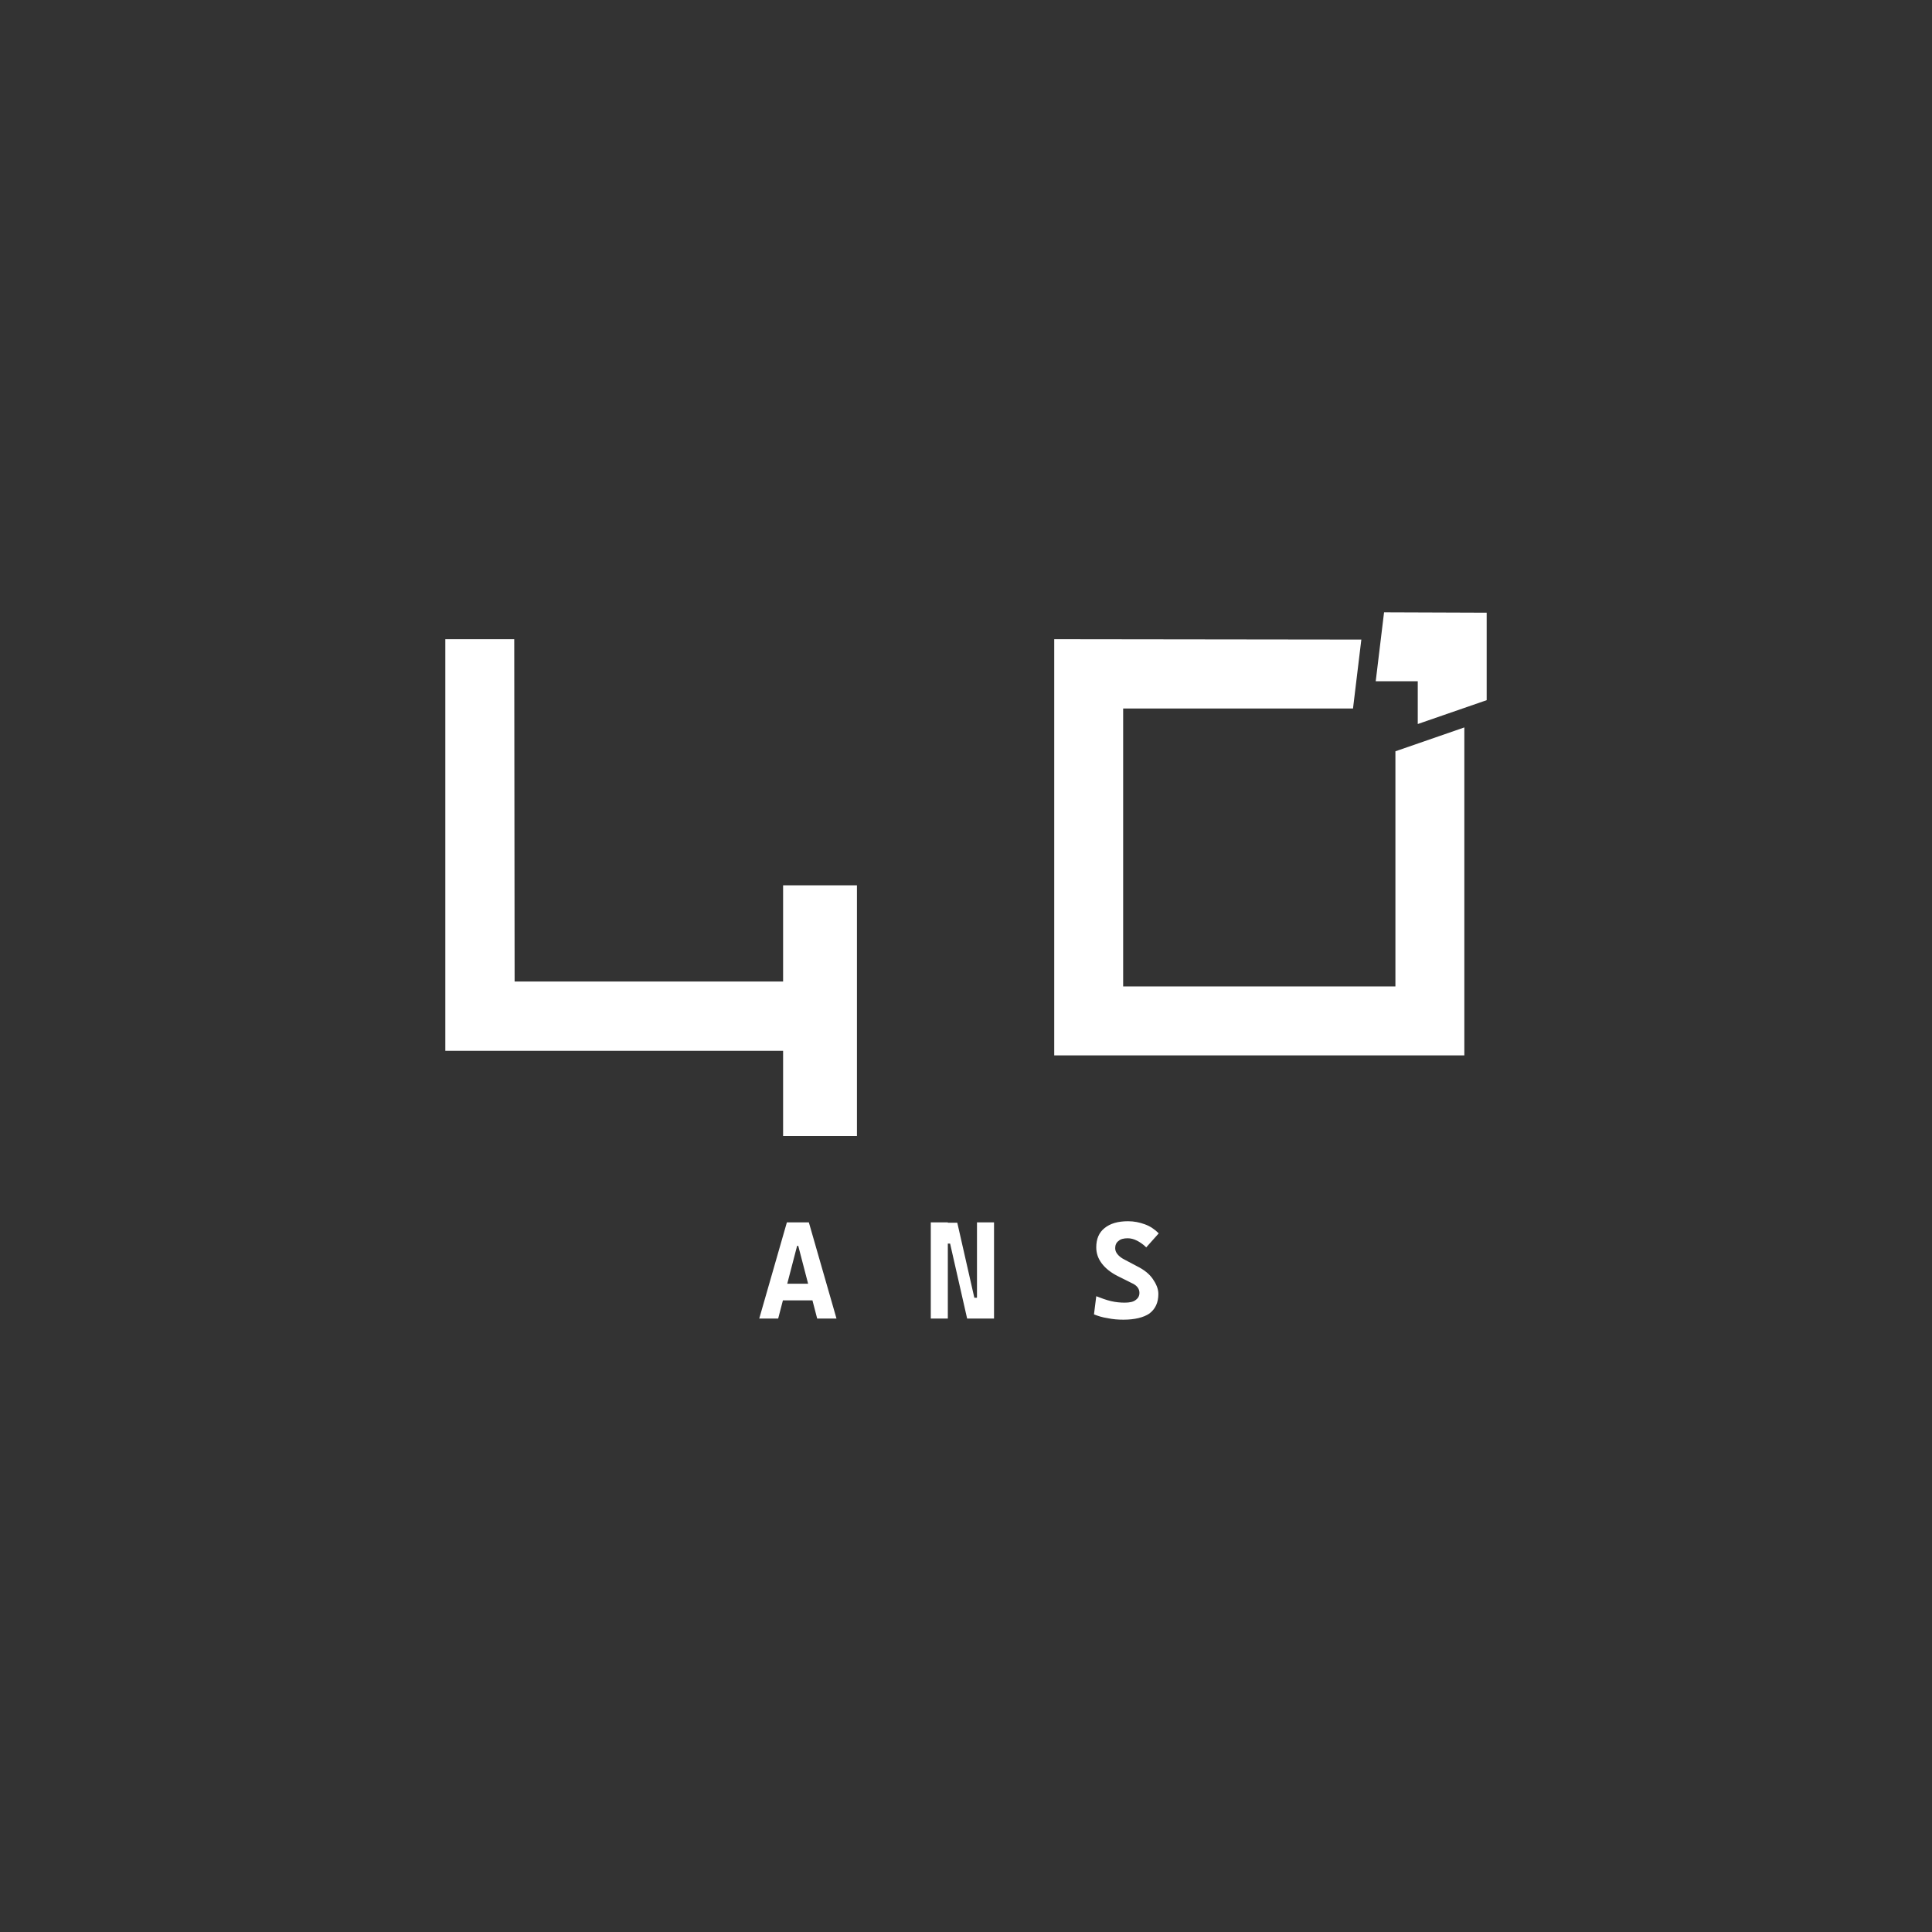 <?xml version="1.0" encoding="utf-8"?>
<!-- Generator: Adobe Illustrator 29.7.1, SVG Export Plug-In . SVG Version: 9.03 Build 0)  -->
<svg version="1.1" baseProfile="tiny" id="Calque_1"
	 xmlns="http://www.w3.org/2000/svg" xmlns:xlink="http://www.w3.org/1999/xlink" x="0px" y="0px" viewBox="0 0 510.2 510.2"
	 overflow="visible" xml:space="preserve">
<rect x="0" y="0" width="510.2" height="510.2" fill="#333333" stroke="none"/>
<g>
	<polygon fill="#FFFFFF" points="374.4,179.9 363.3,179.9 365.5,161.7 392.6,161.8 392.6,179.9 392.6,179.9 392.6,184.9 
		374.4,191.2 	"/>
	<g>
		<g>
			<path fill="#FFFFFF" d="M200.5,348.2l7.3-25.4h5.8l7.3,25.4h-5.1l-5-19.2h-0.3l-5,19.2H200.5z M204.2,343.3V339h12.9v4.4H204.2z"
				/>
		</g>
		<path fill="#FFFFFF" d="M245.8,348.2v-25.4h4.5v25.4H245.8z M255.4,348.2l-4.5-19.8H249v-5.5h3.8l4.5,19.8h1.2v5.5H255.4z
			 M258,348.2v-25.4h4.5v25.4H258z"/>
		<path fill="#FFFFFF" d="M296.7,348.5c-1.4,0-2.8-0.1-4.2-0.4c-1.4-0.2-2.6-0.6-3.6-1l0.6-4.8c1.3,0.5,2.6,1,3.9,1.3
			c1.3,0.3,2.5,0.4,3.6,0.4c1.3,0,2.3-0.2,2.9-0.7c0.7-0.5,1-1.1,1-1.9c0-1.1-0.7-2-2.1-2.6l-3.6-1.8c-1.8-0.9-3.2-2-4.2-3.3
			c-1-1.3-1.5-2.7-1.5-4.3c0-2.2,0.7-3.9,2.2-5.1c1.5-1.2,3.5-1.8,6.2-1.8c1.6,0,3,0.3,4.4,0.8c1.4,0.5,2.6,1.3,3.7,2.4l-3.3,3.7
			c-0.8-0.8-1.7-1.4-2.5-1.8c-0.8-0.4-1.6-0.6-2.4-0.6c-1,0-1.9,0.2-2.4,0.7c-0.6,0.4-0.9,1.1-0.9,1.9c0,0.6,0.2,1.1,0.6,1.6
			c0.4,0.5,1,1,1.8,1.4l3.4,1.8c1.8,0.9,3.2,2,4.1,3.3s1.5,2.6,1.5,4c0,2.3-0.8,4-2.4,5.2C302,347.9,299.7,348.5,296.7,348.5z"/>
	</g>
	<g>
		<polygon fill="#FFFFFF" points="368.5,198.4 368.5,260.5 368.4,260.5 296.7,260.5 296.6,260.5 296.6,187.1 296.7,187.1 
			357.3,187.1 359.5,168.9 278.4,168.8 278.4,278.7 386.7,278.7 386.7,192.1 		"/>
	</g>
	<polygon fill="#FFFFFF" points="206.8,233.8 206.8,259.2 135.9,259.2 135.8,168.8 117.6,168.8 117.6,277.5 206.8,277.5 206.8,300 
		226.3,300 226.3,233.8 	"/>
</g>
</svg>
